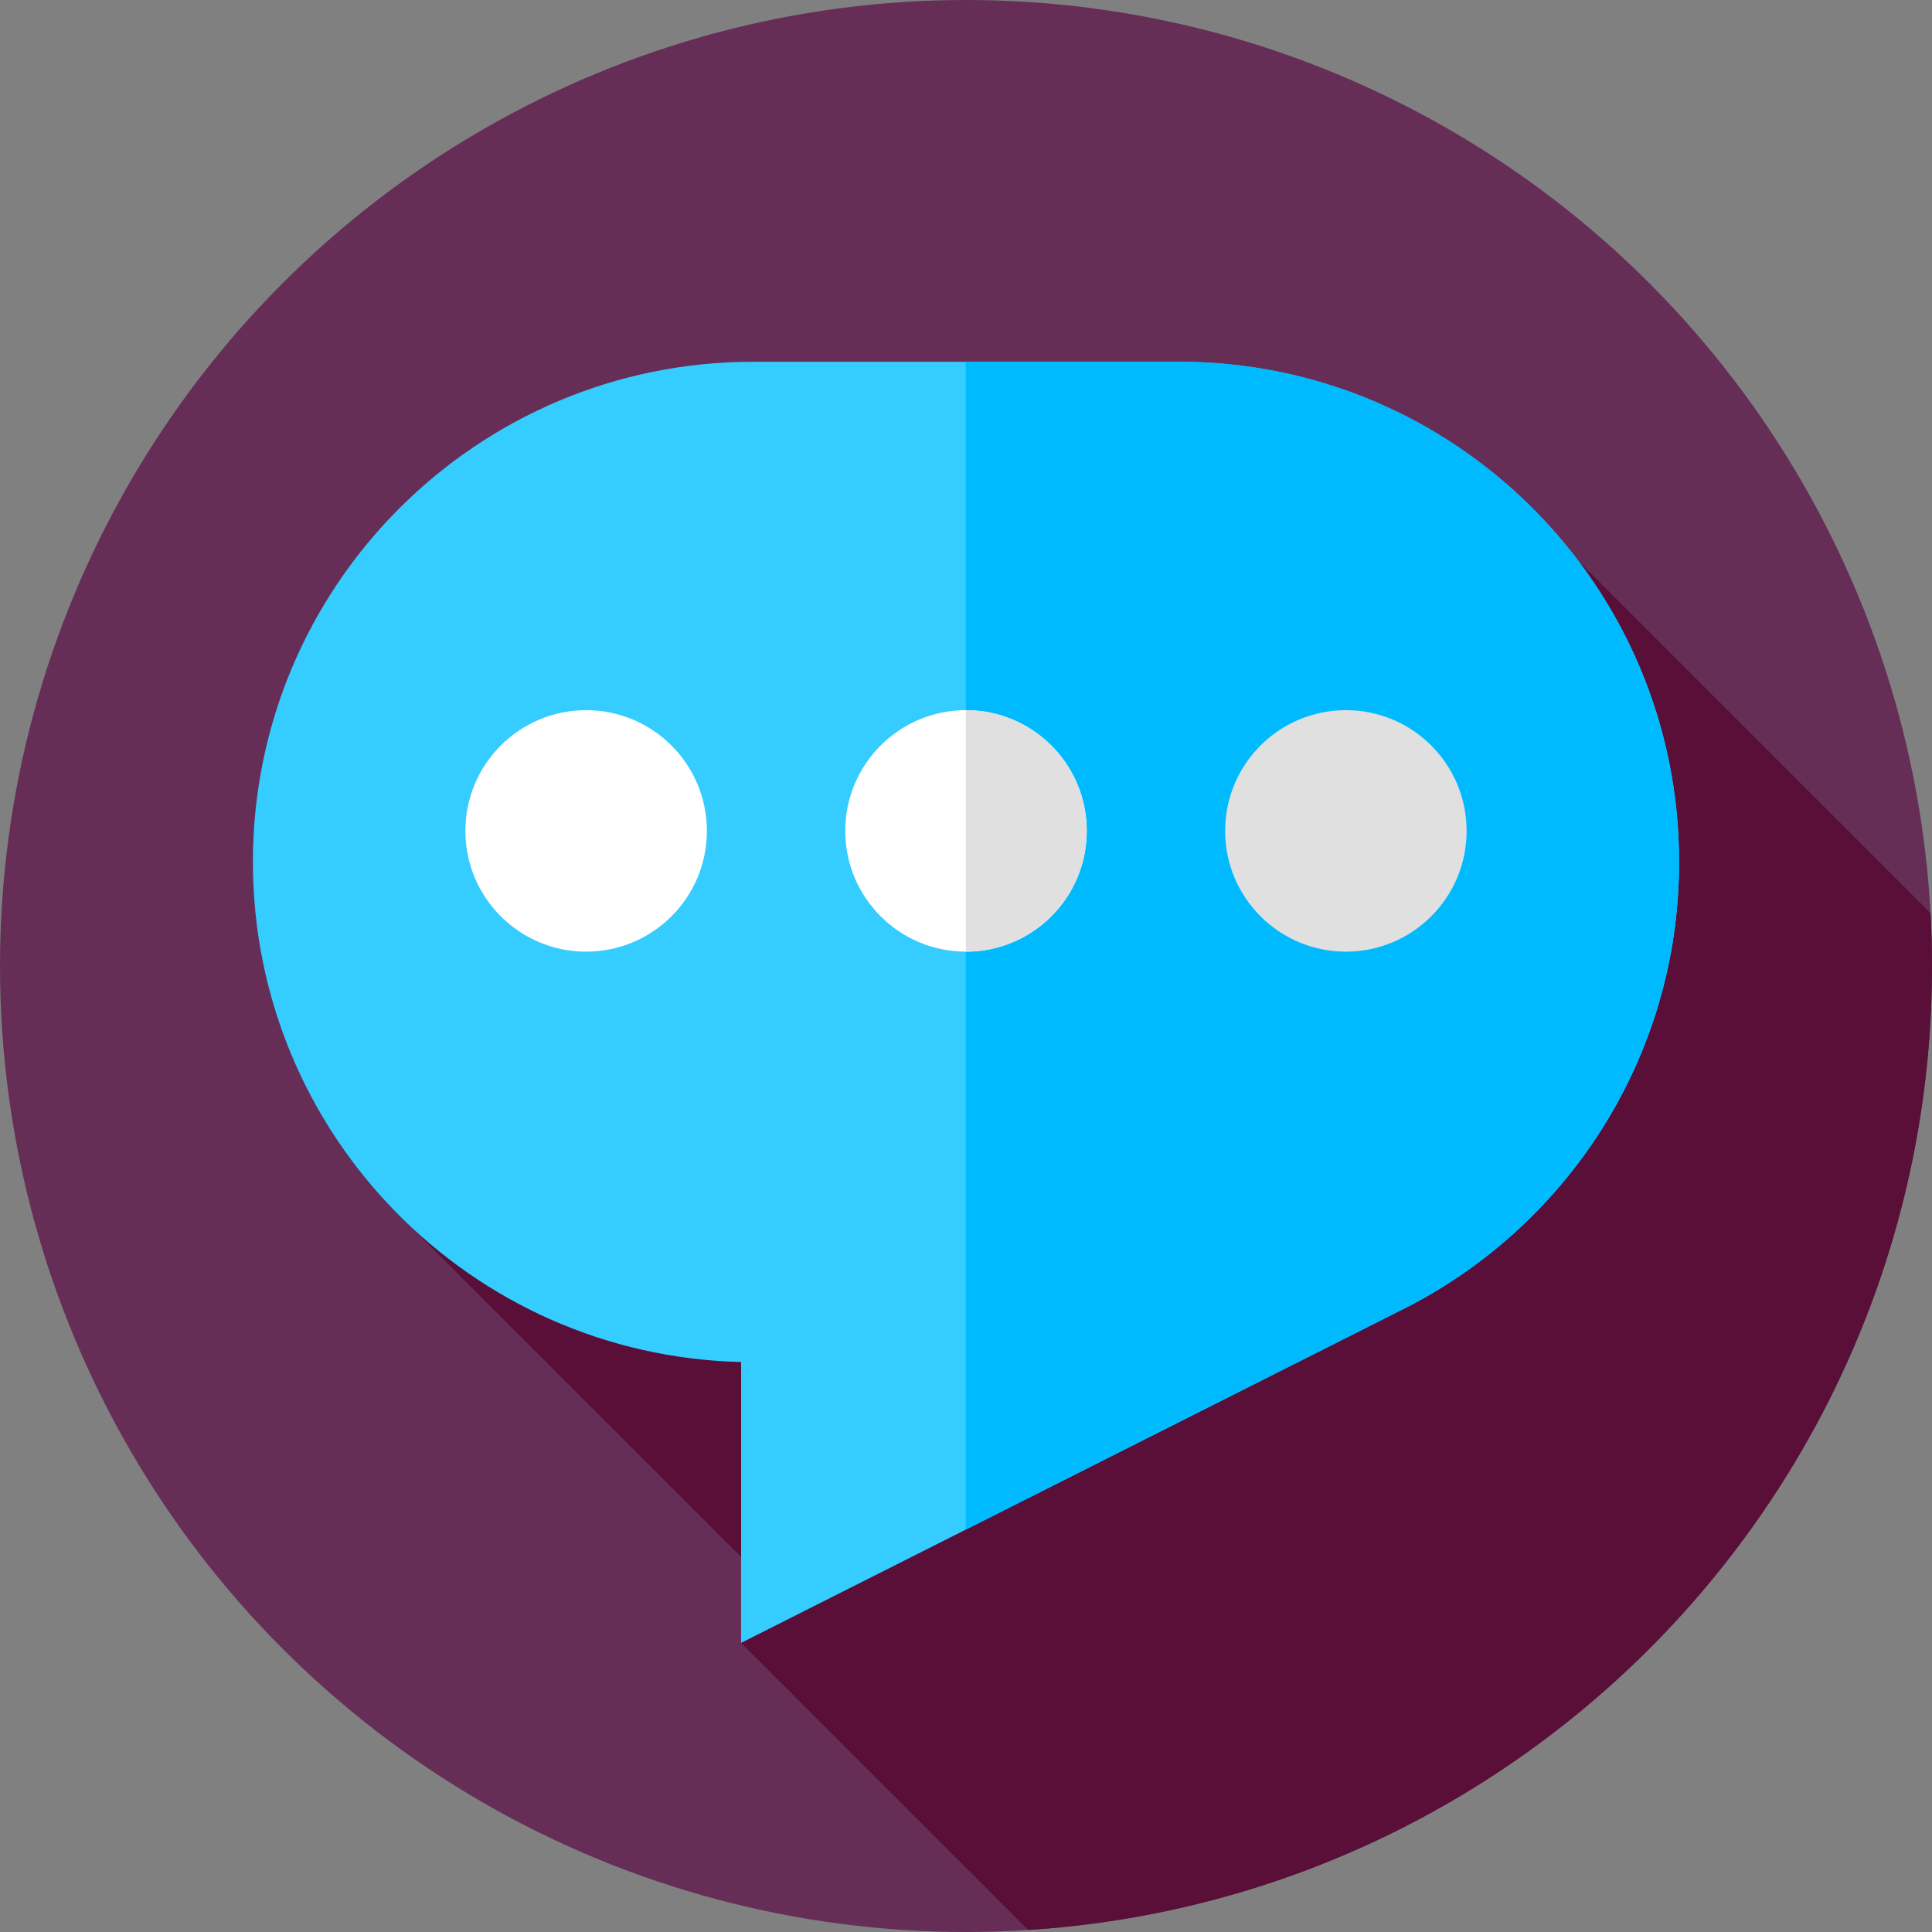 <?xml version="1.0" encoding="iso-8859-1"?>
<!-- Generator: Adobe Illustrator 19.0.0, SVG Export Plug-In . SVG Version: 6.00 Build 0)  -->
<svg version="1.1" id="Capa_1" xmlns="http://www.w3.org/2000/svg" xmlns:xlink="http://www.w3.org/1999/xlink" x="0px" y="0px"
	 viewBox="0 0 512 512" style="enable-background:new 0 0 512 512;" xml:space="preserve">
<rect x="0" y="0" width="512" height="512" fill="#808080" stroke="none"/>
<circle style="fill:#662E57;" cx="256" cy="256" r="256"/>
<path style="fill:#590F38;" d="M272.487,511.457C406.186,502.956,512,391.844,512,256c0-4.694-0.135-9.356-0.385-13.987
	L418.403,148.8L102.88,319.092l103.416,103.416l-9.889,12.869L272.487,511.457z"/>
<path style="fill:#35CCFF;" d="M199.581,95.869h112.84c73.21,0,132.559,59.349,132.558,132.559l0,0
	c0,52.312-30.307,97.54-74.316,119.102l0,0l-174.257,87.846l0.001-74.43c-71.744-1.685-129.386-60.369-129.386-132.519l0,0
	C67.022,155.218,126.371,95.869,199.581,95.869z"/>
<path style="fill:#00BAFF;" d="M312.421,95.869h-56.469v309.489l114.711-57.828l0,0c44.009-21.562,74.315-66.79,74.315-119.102l0,0
	C444.979,155.218,385.631,95.869,312.421,95.869z"/>
<circle style="fill:#E0E0E0;" cx="356.67" cy="220.2" r="32"/>
<circle style="fill:#FFFFFF;" cx="256" cy="220.2" r="32"/>
<path style="fill:#E0E0E0;" d="M256,188.201c-0.016,0-0.032,0.001-0.048,0.001V252.2c0.016,0,0.032,0.001,0.048,0.001
	c17.673,0,32-14.327,32-32S273.673,188.201,256,188.201z"/>
<circle style="fill:#FFFFFF;" cx="155.33" cy="220.2" r="32"/>
<g>
</g>
<g>
</g>
<g>
</g>
<g>
</g>
<g>
</g>
<g>
</g>
<g>
</g>
<g>
</g>
<g>
</g>
<g>
</g>
<g>
</g>
<g>
</g>
<g>
</g>
<g>
</g>
<g>
</g>
</svg>
